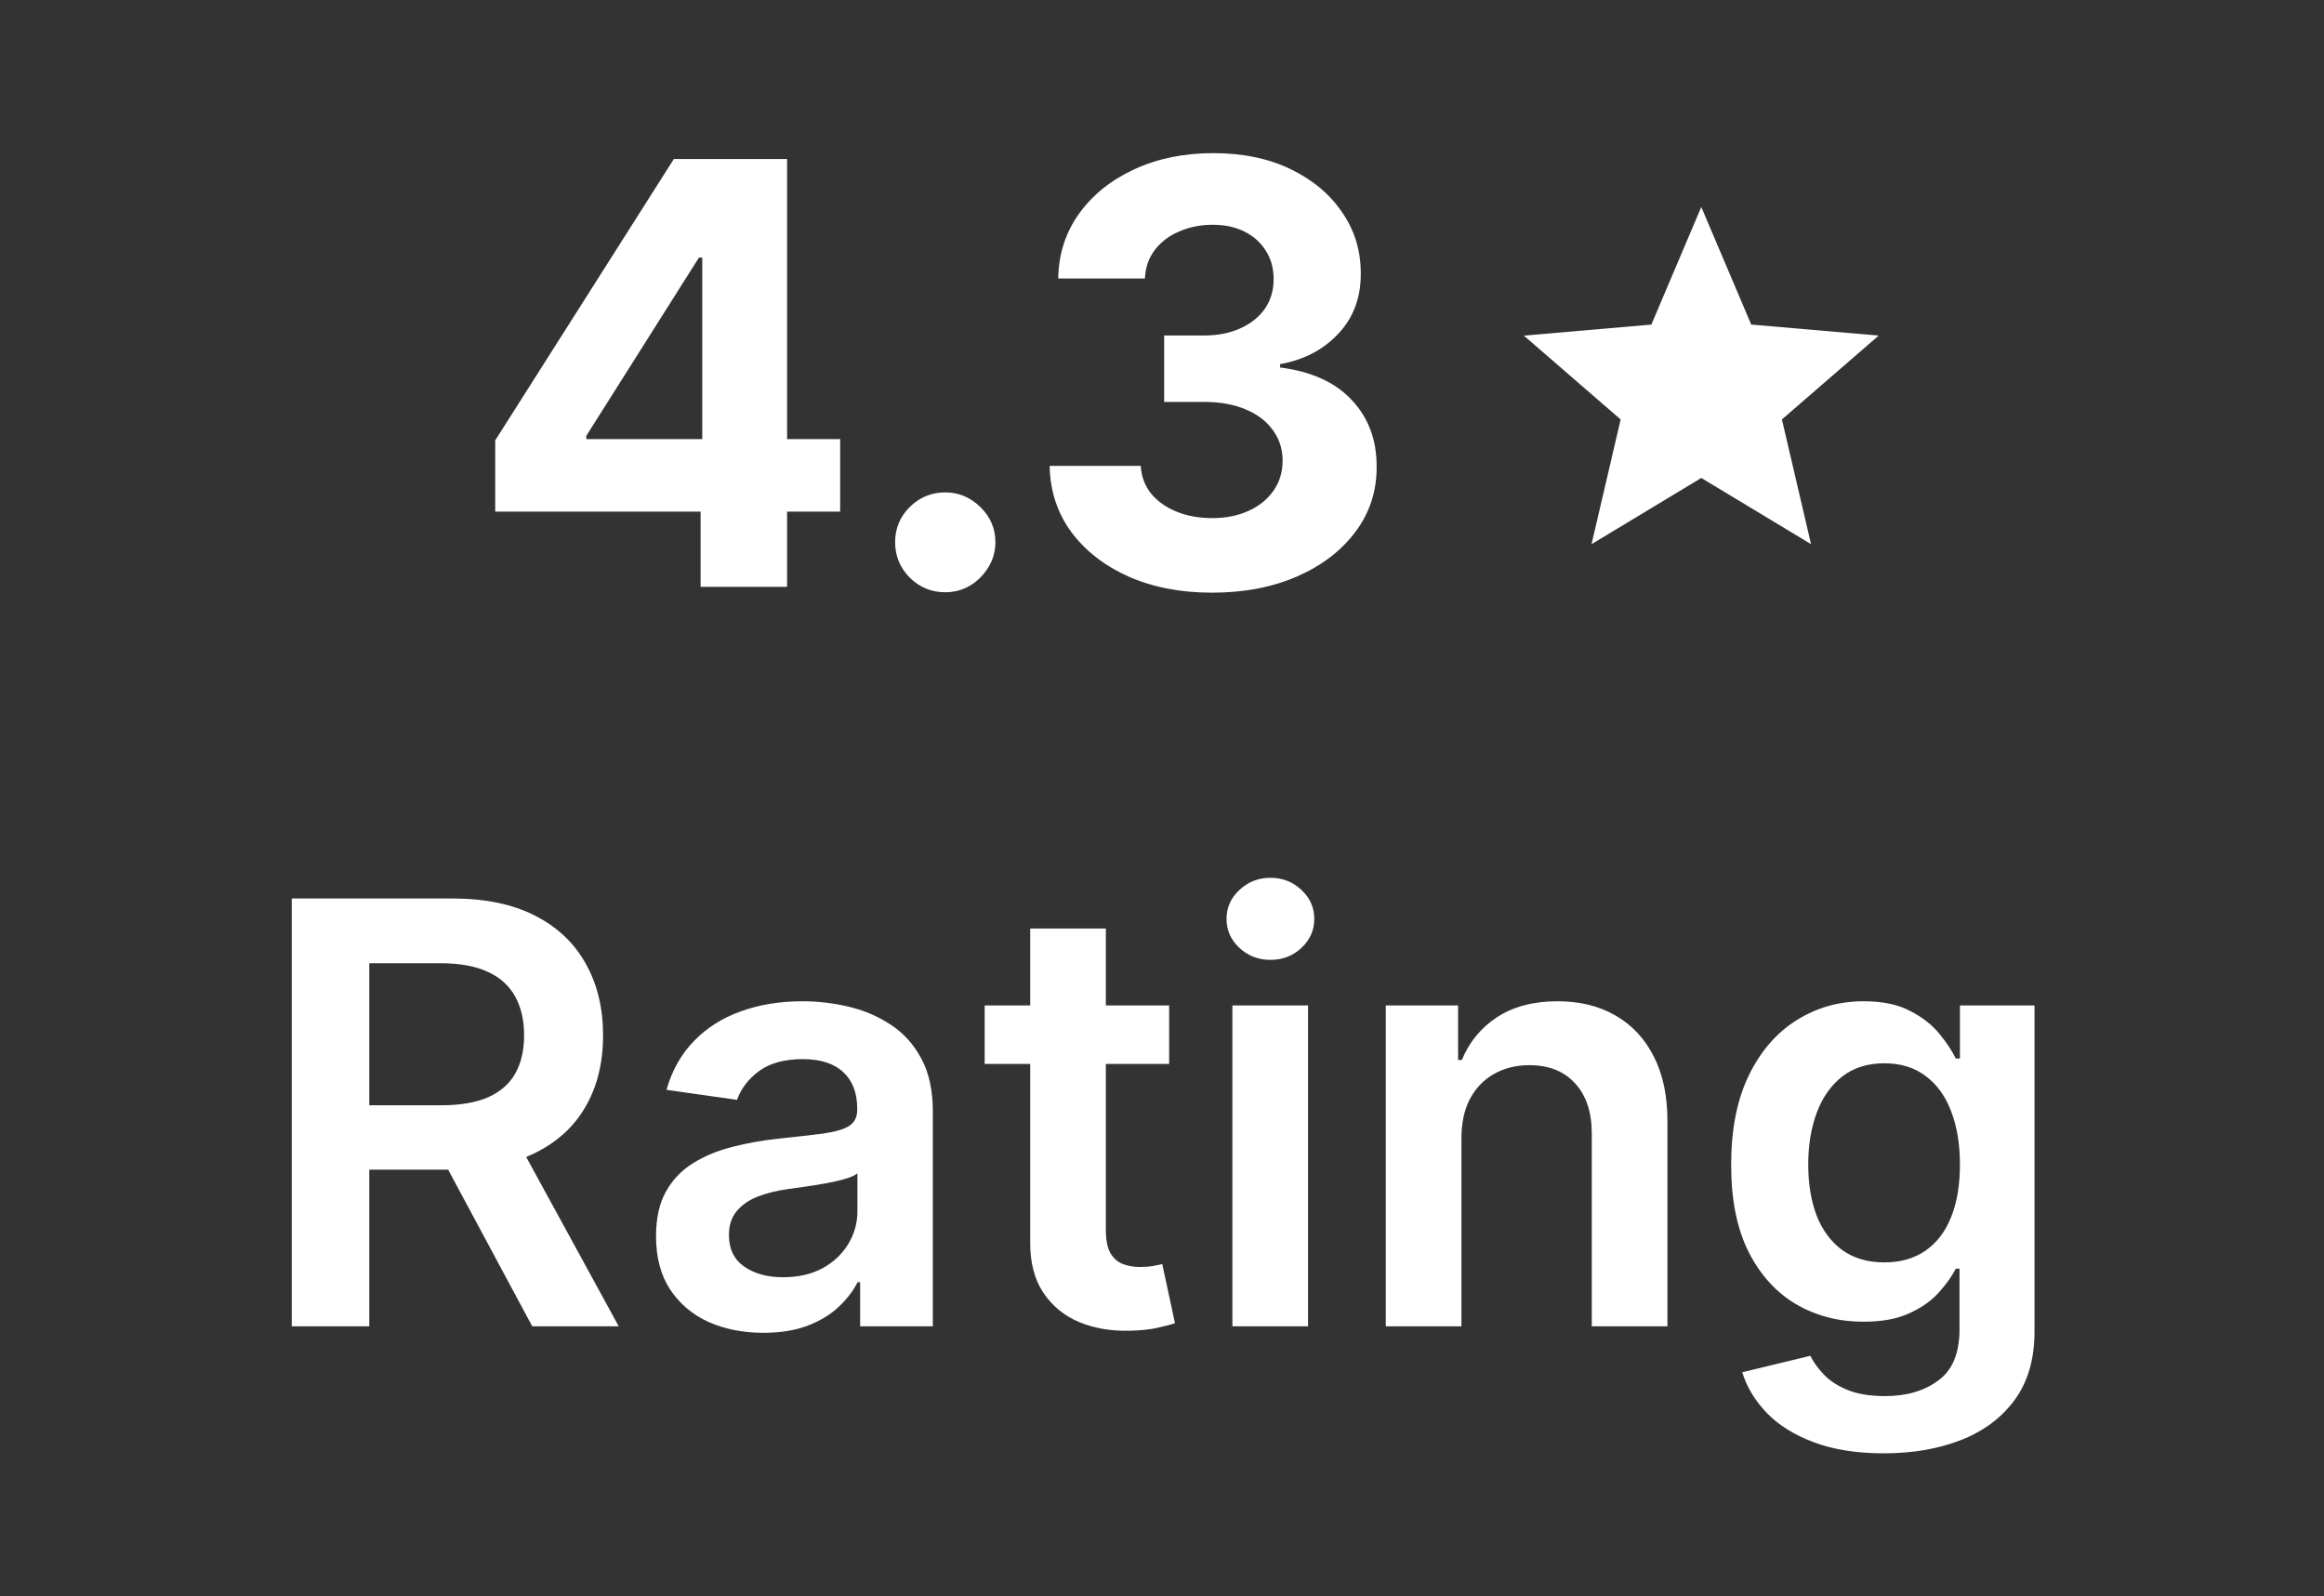 <svg width="99" height="68" viewBox="0 0 99 68" fill="none" xmlns="http://www.w3.org/2000/svg">
<rect x="0" y="0" width="99" height="68" fill="#333333" stroke="none"/>
<g clip-path="url(#clip0_12_84)">
<path d="M21.096 21.796V18.761L28.706 6.773H31.322V10.974H29.774L24.977 18.565V18.708H35.79V21.796H21.096ZM29.845 25V20.87L29.916 19.526V6.773H33.529V25H29.845ZM40.267 25.231C39.679 25.231 39.175 25.024 38.754 24.608C38.338 24.187 38.131 23.683 38.131 23.095C38.131 22.514 38.338 22.015 38.754 21.6C39.175 21.185 39.679 20.977 40.267 20.977C40.836 20.977 41.335 21.185 41.762 21.6C42.189 22.015 42.403 22.514 42.403 23.095C42.403 23.487 42.302 23.846 42.1 24.172C41.904 24.493 41.646 24.751 41.326 24.947C41.005 25.137 40.652 25.231 40.267 25.231ZM51.63 25.249C50.301 25.249 49.117 25.021 48.079 24.564C47.046 24.101 46.23 23.466 45.631 22.659C45.038 21.846 44.732 20.909 44.715 19.847H48.595C48.619 20.292 48.764 20.683 49.031 21.022C49.304 21.354 49.666 21.612 50.117 21.796C50.568 21.98 51.075 22.072 51.639 22.072C52.226 22.072 52.745 21.968 53.196 21.76C53.647 21.553 54 21.265 54.255 20.897C54.511 20.529 54.638 20.105 54.638 19.624C54.638 19.138 54.502 18.708 54.229 18.334C53.962 17.954 53.576 17.657 53.072 17.444C52.573 17.23 51.98 17.123 51.292 17.123H49.592V14.293H51.292C51.873 14.293 52.386 14.192 52.831 13.991C53.282 13.789 53.632 13.51 53.882 13.154C54.131 12.792 54.255 12.371 54.255 11.89C54.255 11.433 54.146 11.033 53.926 10.689C53.712 10.339 53.41 10.066 53.018 9.87C52.633 9.674 52.182 9.576 51.665 9.576C51.143 9.576 50.666 9.671 50.233 9.861C49.799 10.045 49.452 10.309 49.191 10.653C48.93 10.997 48.791 11.401 48.773 11.864H45.079C45.097 10.813 45.397 9.888 45.978 9.087C46.56 8.286 47.343 7.66 48.328 7.209C49.319 6.752 50.437 6.524 51.683 6.524C52.941 6.524 54.042 6.752 54.985 7.209C55.928 7.666 56.661 8.283 57.183 9.06C57.712 9.831 57.973 10.698 57.967 11.659C57.973 12.679 57.655 13.531 57.014 14.213C56.38 14.896 55.552 15.329 54.531 15.513V15.655C55.872 15.827 56.893 16.293 57.593 17.052C58.299 17.806 58.649 18.749 58.643 19.883C58.649 20.921 58.349 21.843 57.744 22.65C57.145 23.457 56.317 24.092 55.261 24.555C54.205 25.018 52.995 25.249 51.63 25.249Z" fill="white"/>
<path d="M67.798 23.183L69.038 17.87L64.915 14.298L70.346 13.828L72.473 8.817L74.6 13.827L80.03 14.297L75.908 17.869L77.148 23.182L72.473 20.362L67.798 23.183Z" fill="white"/>
<path d="M12.429 56.504V38.277H19.264C20.664 38.277 21.839 38.52 22.788 39.007C23.744 39.493 24.464 40.175 24.951 41.054C25.443 41.926 25.69 42.943 25.69 44.106C25.69 45.275 25.441 46.29 24.942 47.15C24.45 48.005 23.723 48.666 22.762 49.135C21.8 49.598 20.62 49.829 19.219 49.829H14.351V47.088H18.774C19.593 47.088 20.264 46.975 20.786 46.75C21.308 46.518 21.694 46.183 21.943 45.744C22.198 45.299 22.326 44.753 22.326 44.106C22.326 43.46 22.198 42.908 21.943 42.451C21.688 41.988 21.299 41.638 20.777 41.401C20.255 41.157 19.581 41.036 18.757 41.036H15.731V56.504H12.429ZM21.845 48.245L26.357 56.504H22.673L18.24 48.245H21.845ZM32.52 56.78C31.654 56.78 30.874 56.626 30.18 56.317C29.491 56.003 28.946 55.54 28.542 54.929C28.145 54.318 27.946 53.564 27.946 52.668C27.946 51.897 28.088 51.259 28.373 50.755C28.658 50.25 29.047 49.847 29.539 49.544C30.031 49.242 30.586 49.013 31.203 48.859C31.826 48.699 32.47 48.583 33.135 48.512C33.935 48.429 34.585 48.355 35.084 48.289C35.582 48.218 35.944 48.111 36.169 47.969C36.401 47.821 36.517 47.592 36.517 47.284V47.23C36.517 46.56 36.318 46.041 35.92 45.673C35.523 45.305 34.95 45.121 34.203 45.121C33.413 45.121 32.787 45.293 32.325 45.637C31.868 45.981 31.559 46.388 31.399 46.856L28.391 46.429C28.628 45.599 29.02 44.904 29.566 44.347C30.111 43.783 30.779 43.362 31.568 43.083C32.357 42.798 33.23 42.656 34.185 42.656C34.843 42.656 35.499 42.733 36.152 42.887C36.804 43.041 37.401 43.296 37.941 43.652C38.48 44.002 38.914 44.48 39.24 45.085C39.572 45.691 39.738 46.447 39.738 47.355V56.504H36.641V54.626H36.534C36.339 55.006 36.063 55.362 35.707 55.694C35.357 56.02 34.914 56.285 34.38 56.486C33.852 56.682 33.232 56.78 32.52 56.78ZM33.357 54.413C34.004 54.413 34.565 54.285 35.039 54.03C35.514 53.769 35.879 53.425 36.134 52.997C36.395 52.57 36.525 52.105 36.525 51.6V49.989C36.425 50.072 36.252 50.149 36.009 50.221C35.772 50.292 35.505 50.354 35.208 50.407C34.912 50.461 34.618 50.508 34.327 50.55C34.036 50.592 33.784 50.627 33.571 50.657C33.09 50.722 32.66 50.829 32.28 50.977C31.9 51.126 31.601 51.333 31.381 51.6C31.162 51.861 31.052 52.199 31.052 52.615C31.052 53.208 31.268 53.656 31.702 53.959C32.135 54.261 32.687 54.413 33.357 54.413ZM49.804 42.834V45.326H41.946V42.834H49.804ZM43.886 39.558H47.108V52.392C47.108 52.825 47.173 53.158 47.303 53.389C47.44 53.614 47.618 53.769 47.837 53.852C48.057 53.935 48.3 53.976 48.567 53.976C48.769 53.976 48.953 53.962 49.119 53.932C49.291 53.902 49.422 53.876 49.511 53.852L50.053 56.37C49.881 56.43 49.635 56.495 49.315 56.566C49 56.638 48.615 56.679 48.158 56.691C47.351 56.715 46.624 56.593 45.977 56.326C45.331 56.053 44.817 55.632 44.438 55.062C44.064 54.493 43.88 53.781 43.886 52.926V39.558ZM52.499 56.504V42.834H55.721V56.504H52.499ZM54.118 40.893C53.608 40.893 53.169 40.724 52.801 40.386C52.433 40.042 52.249 39.63 52.249 39.149C52.249 38.663 52.433 38.25 52.801 37.912C53.169 37.568 53.608 37.396 54.118 37.396C54.635 37.396 55.074 37.568 55.436 37.912C55.804 38.25 55.987 38.663 55.987 39.149C55.987 39.63 55.804 40.042 55.436 40.386C55.074 40.724 54.635 40.893 54.118 40.893ZM62.255 48.494V56.504H59.033V42.834H62.113V45.157H62.273C62.588 44.391 63.089 43.783 63.777 43.332C64.471 42.881 65.329 42.656 66.349 42.656C67.293 42.656 68.115 42.857 68.815 43.261C69.521 43.664 70.067 44.249 70.452 45.014C70.844 45.779 71.037 46.708 71.031 47.8V56.504H67.809V48.298C67.809 47.385 67.572 46.669 67.097 46.153C66.628 45.637 65.978 45.379 65.148 45.379C64.584 45.379 64.083 45.504 63.644 45.753C63.211 45.996 62.869 46.349 62.62 46.812C62.377 47.275 62.255 47.835 62.255 48.494ZM80.251 61.915C79.094 61.915 78.1 61.758 77.27 61.444C76.439 61.135 75.772 60.72 75.267 60.197C74.763 59.675 74.413 59.097 74.217 58.462L77.118 57.759C77.249 58.026 77.439 58.29 77.688 58.551C77.937 58.818 78.272 59.038 78.694 59.21C79.121 59.388 79.658 59.477 80.305 59.477C81.218 59.477 81.975 59.254 82.574 58.809C83.173 58.37 83.473 57.646 83.473 56.638V54.048H83.313C83.147 54.38 82.903 54.721 82.583 55.071C82.269 55.421 81.85 55.715 81.328 55.952C80.812 56.19 80.162 56.308 79.379 56.308C78.329 56.308 77.376 56.062 76.522 55.569C75.674 55.071 74.997 54.33 74.493 53.344C73.994 52.354 73.745 51.114 73.745 49.624C73.745 48.123 73.994 46.856 74.493 45.824C74.997 44.786 75.677 43.999 76.531 43.465C77.385 42.926 78.338 42.656 79.388 42.656C80.189 42.656 80.847 42.792 81.364 43.065C81.886 43.332 82.301 43.655 82.61 44.035C82.918 44.409 83.153 44.762 83.313 45.094H83.491V42.834H86.668V56.727C86.668 57.895 86.389 58.862 85.831 59.628C85.274 60.393 84.511 60.966 83.544 61.346C82.577 61.725 81.479 61.915 80.251 61.915ZM80.278 53.781C80.96 53.781 81.542 53.614 82.022 53.282C82.503 52.95 82.868 52.472 83.117 51.849C83.366 51.226 83.491 50.479 83.491 49.606C83.491 48.746 83.366 47.993 83.117 47.346C82.874 46.699 82.512 46.198 82.031 45.842C81.556 45.48 80.972 45.299 80.278 45.299C79.56 45.299 78.961 45.486 78.48 45.86C77.999 46.233 77.638 46.747 77.394 47.399C77.151 48.046 77.029 48.782 77.029 49.606C77.029 50.443 77.151 51.176 77.394 51.805C77.643 52.428 78.008 52.914 78.489 53.264C78.975 53.609 79.572 53.781 80.278 53.781Z" fill="white"/>
</g>
<defs>
<clipPath id="clip0_12_84">
<rect width="98.945" height="58.008" fill="white" transform="translate(0 6)"/>
</clipPath>
</defs>
</svg>
